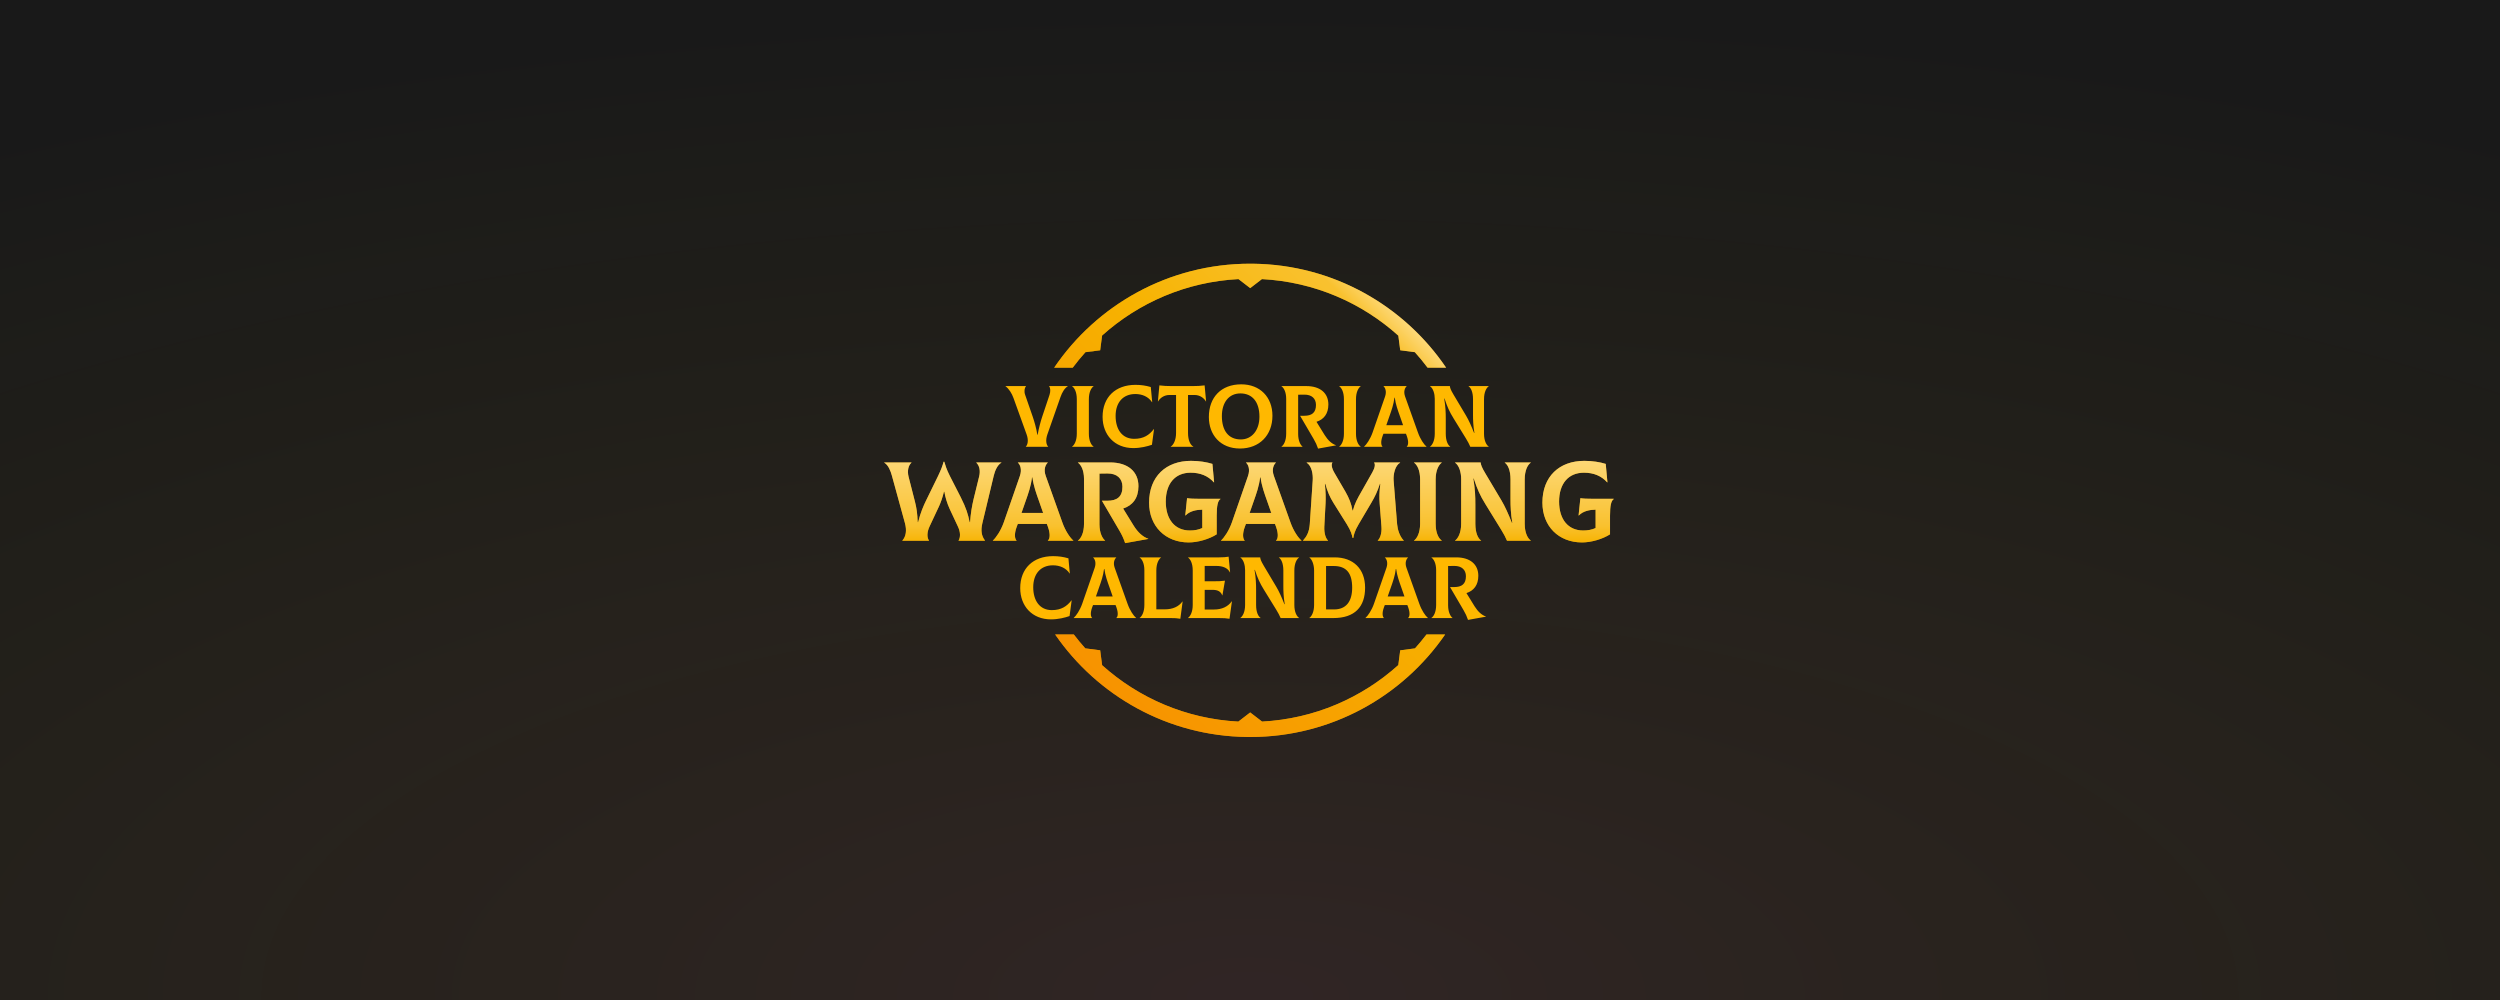<svg width="1500" height="600" viewBox="0 0 1500 600" fill="none" xmlns="http://www.w3.org/2000/svg">
<rect width="1500" height="600" fill="white"/>
<rect width="1500" height="600" fill="#191919"/>
<rect width="1500" height="600" fill="url(#paint0_radial_1_140)" fill-opacity="0.1"/>
<g filter="url(#filter0_d_1_140)">
<path d="M615.517 267.389V267.284C616.513 266.288 617.299 263.668 615.989 260.053L608.076 238.096C607.133 235.476 605.456 232.647 603.308 231.075V230.97H615.57V231.075C614.731 232.07 614.364 234.114 615.046 236.105L619.657 249.415C620.495 251.878 621.858 256.332 622.382 260.157H622.591C623.272 256.28 624.478 251.826 625.316 249.363L629.718 236.21C630.399 234.114 630.294 232.07 629.456 231.075V230.97H640.67V231.075C638.836 232.175 637.316 234.586 636.268 237.625L628.408 260.053C627.15 263.721 627.884 266.288 628.879 267.284V267.389H615.517ZM643.254 267.389V267.284C644.564 266.393 646.083 263.825 646.083 259.529V238.83C646.083 234.481 644.616 231.966 643.254 231.075V230.97H656.144V231.075C654.834 231.966 653.315 234.533 653.315 238.83V259.529C653.315 263.878 654.782 266.393 656.144 267.284V267.389H643.254ZM680 268.175C668.682 268.175 661.555 260.157 661.555 249.415C661.555 237.625 669.311 230.236 681.258 230.236C684.612 230.236 687.441 230.656 690.481 231.546L691.319 240.612L691.214 240.664C689.066 237.31 685.24 235.738 681.206 235.738C673.817 235.738 669.363 240.821 669.363 248.891C669.363 256.908 673.241 262.62 680.524 262.62C686.184 262.62 689.59 260.315 692.315 256.751L692.419 256.804L691.162 266.183C688.489 267.127 684.402 268.175 680 268.175ZM722.771 230.551L723.662 240.14L723.557 240.193C722.352 238.096 719.889 236.315 716.745 236.315H712.815V259.109C712.815 263.616 714.283 266.393 716.012 267.284V267.389H702.44V267.284C703.959 266.393 705.636 263.563 705.636 259.109V236.315H701.654C698.51 236.315 696.047 238.096 694.842 240.193L694.737 240.14L695.628 230.551C698.038 230.865 700.239 230.97 702.807 230.97H715.593C718.16 230.97 720.361 230.865 722.771 230.551ZM743.971 268.437C732.234 268.437 725.317 260.262 725.317 249.52C725.317 237.73 732.653 229.922 744.757 229.922C755.971 229.922 763.465 237.52 763.465 248.786C763.465 260.472 755.657 268.437 743.971 268.437ZM744.495 262.987C750.941 262.987 755.657 257.694 755.657 249.31C755.657 240.455 751.36 235.372 744.233 235.372C737.316 235.372 733.124 240.821 733.124 248.996C733.124 257.59 737.002 262.987 744.495 262.987ZM794.769 260.315C796.761 263.511 799.066 265.607 801.581 266.445V266.55L790.839 268.489C790.158 266.445 789.32 264.611 788.167 262.673L780.045 248.786H782.56C787.066 248.786 789.582 246.952 789.582 242.289C789.582 238.463 787.066 236.053 782.56 236.105L778.892 236.158V259.738C778.892 263.878 780.359 266.393 781.512 267.284V267.389H768.883V267.284C770.246 266.393 771.713 263.825 771.713 259.529V238.62C771.713 234.481 770.246 231.966 768.883 231.075V230.97H783.765C792.149 230.97 797.023 235.214 797.023 242.027C797.023 247.581 794.298 250.987 789.896 252.402L794.769 260.315ZM803.527 267.389V267.284C804.837 266.393 806.357 263.825 806.357 259.529V238.83C806.357 234.481 804.89 231.966 803.527 231.075V230.97H816.418V231.075C815.108 231.966 813.588 234.533 813.588 238.83V259.529C813.588 263.878 815.055 266.393 816.418 267.284V267.389H803.527ZM850.754 258.795C852.169 262.83 854.422 266.079 855.889 267.284V267.389H844.047V267.284C844.938 266.603 845.357 264.454 844.047 260.839L843.575 259.581H830.056L829.584 260.839C828.222 264.454 828.746 266.603 829.479 267.284V267.389H818.475V267.284C819.89 266.026 822.143 262.83 823.558 258.795L831.051 237.206C832.099 234.114 831.104 231.913 830.108 231.075V230.97H843.994V231.075C842.999 231.966 841.951 234.114 843.051 237.206L850.754 258.795ZM836.658 237.939C836.187 241.974 834.929 245.485 833.724 248.891L831.785 254.446H841.846L839.907 248.891C838.702 245.485 837.392 241.974 836.868 237.939H836.658ZM858.026 267.389V267.284C859.336 266.393 860.856 263.825 860.856 259.529V238.568C860.856 235.738 859.965 232.385 858.026 231.075V230.97H869.921C870.026 232.018 870.341 233.118 872.07 236L879.616 248.681C881.188 251.302 882.865 255.022 884.437 259.057H884.646C883.913 254.865 883.808 251.197 883.808 248.262V238.83C883.808 234.481 882.498 231.966 881.135 231.075V230.97H893.24V231.075C891.878 231.966 890.41 234.533 890.41 238.83V259.529C890.41 263.825 891.878 266.393 893.24 267.284V267.389H882.183C881.607 265.974 880.611 264.087 879.563 262.411L872.175 250.411C869.659 246.376 868.297 243.284 866.725 238.463H866.515C867.354 243.441 867.459 246.847 867.459 250.62V259.529C867.459 263.878 868.769 266.393 870.131 267.284V267.389H858.026Z" fill="#FFB800"/>
<path d="M630.576 370.949C619.258 370.949 612.131 362.931 612.131 352.189C612.131 340.399 619.887 333.01 631.834 333.01C635.188 333.01 638.017 333.429 641.057 334.32L641.895 343.386L641.79 343.438C639.642 340.084 635.817 338.512 631.782 338.512C624.393 338.512 619.939 343.595 619.939 351.665C619.939 359.682 623.817 365.394 631.1 365.394C636.76 365.394 640.166 363.088 642.891 359.525L642.996 359.578L641.738 368.957C639.065 369.901 634.978 370.949 630.576 370.949ZM676.52 361.569C677.934 365.604 680.188 368.853 681.655 370.058V370.163H669.812V370.058C670.703 369.377 671.122 367.228 669.812 363.612L669.341 362.355H655.821L655.349 363.612C653.987 367.228 654.511 369.377 655.245 370.058V370.163H644.24V370.058C645.655 368.8 647.909 365.604 649.323 361.569L656.817 339.98C657.865 336.888 656.869 334.687 655.873 333.849V333.744H669.76V333.849C668.764 334.739 667.716 336.888 668.817 339.98L676.52 361.569ZM662.424 340.713C661.952 344.748 660.694 348.259 659.489 351.665L657.55 357.22H667.611L665.672 351.665C664.467 348.259 663.157 344.748 662.633 340.713H662.424ZM708.211 370.582C706.219 370.215 704.805 370.163 702.394 370.163H683.792V370.058C685.102 369.167 686.621 366.599 686.621 362.302V341.394C686.621 337.255 685.154 334.739 683.792 333.849V333.744H696.63V333.849C695.32 334.739 693.8 337.307 693.8 341.604V364.922H698.988C703.547 364.922 707.215 363.35 709.468 360.206L709.573 360.259L708.211 370.582ZM739.06 360.102L739.165 360.154L737.697 370.582C735.759 370.267 734.396 370.163 731.304 370.163H712.807V370.058C714.117 369.167 715.637 366.599 715.637 362.302V341.604C715.637 337.255 714.169 334.739 712.807 333.849V333.744H731.619C733.715 333.744 736.021 333.587 737.173 333.325L738.064 342.704L737.959 342.757C736.702 340.189 733.82 338.879 729.732 338.879H722.815V348.102H726.798C731.147 348.102 732.614 348.049 734.973 347.735L733.453 356.538H733.348C732.457 354.18 730.571 353.237 727.636 353.237H722.815V365.027H728.527C733.138 365.027 736.807 363.298 739.06 360.102ZM744.227 370.163V370.058C745.537 369.167 747.057 366.599 747.057 362.302V341.342C747.057 338.512 746.166 335.159 744.227 333.849V333.744H756.122C756.227 334.792 756.541 335.892 758.271 338.774L765.816 351.455C767.388 354.075 769.065 357.796 770.637 361.831H770.847C770.113 357.639 770.008 353.971 770.008 351.036V341.604C770.008 337.255 768.698 334.739 767.336 333.849V333.744H779.441V333.849C778.078 334.739 776.611 337.307 776.611 341.604V362.302C776.611 366.599 778.078 369.167 779.441 370.058V370.163H768.384C767.808 368.748 766.812 366.861 765.764 365.184L758.375 353.185C755.86 349.15 754.498 346.058 752.926 341.237H752.716C753.554 346.215 753.659 349.621 753.659 353.394V362.302C753.659 366.652 754.969 369.167 756.332 370.058V370.163H744.227ZM785.626 370.163V370.058C786.936 369.167 788.456 366.599 788.456 362.302V341.604C788.456 337.726 786.988 334.739 785.626 333.849V333.744H800.822C811.826 333.744 819.058 340.504 819.058 351.927C819.058 363.403 812.927 370.163 799.984 370.163H785.626ZM795.635 364.975H800.508C807.53 364.975 811.302 360.364 811.302 351.927C811.302 343.071 807.739 338.932 800.246 338.932H795.635V364.975ZM851.582 361.569C852.997 365.604 855.25 368.853 856.717 370.058V370.163H844.875V370.058C845.766 369.377 846.185 367.228 844.875 363.612L844.403 362.355H830.884L830.412 363.612C829.05 367.228 829.574 369.377 830.307 370.058V370.163H819.303V370.058C820.718 368.8 822.971 365.604 824.386 361.569L831.879 339.98C832.927 336.888 831.932 334.687 830.936 333.849V333.744H844.822V333.849C843.827 334.739 842.779 336.888 843.879 339.98L851.582 361.569ZM837.486 340.713C837.015 344.748 835.757 348.259 834.552 351.665L832.613 357.22H842.674L840.735 351.665C839.53 348.259 838.22 344.748 837.696 340.713H837.486ZM884.741 363.088C886.732 366.285 889.037 368.381 891.553 369.219V369.324L880.81 371.263C880.129 369.219 879.291 367.385 878.138 365.447L870.016 351.56H872.531C877.038 351.56 879.553 349.726 879.553 345.062C879.553 341.237 877.038 338.827 872.531 338.879L868.863 338.932V362.512C868.863 366.652 870.33 369.167 871.483 370.058V370.163H858.854V370.058C860.217 369.167 861.684 366.599 861.684 362.302V341.394C861.684 337.255 860.217 334.739 858.854 333.849V333.744H873.736C882.12 333.744 886.994 337.988 886.994 344.8C886.994 350.355 884.269 353.761 879.867 355.176L884.741 363.088Z" fill="#FFB800"/>
<path d="M541.415 323.776V323.64C543.646 321.206 544.119 317.488 542.97 313.228L535.127 284.695C534.383 281.922 532.963 278.271 530.529 276.919V276.784H546.891V276.919C545.066 278.474 544.254 281.72 545.133 285.303L548.987 300.381C549.934 304.1 550.407 307.278 550.61 312.619H550.881C552.233 307.075 554.126 302.748 555.614 299.705L562.848 284.897C564.674 281.111 565.621 278.474 566.162 276.378H566.567C567.176 278.406 567.919 280.976 569.88 284.83L576.439 297.677C579.752 304.235 580.834 307.954 581.78 312.619H582.051C582.389 307.413 583.2 302.815 584.147 298.826L587.46 285.303C588.407 281.584 587.528 278.542 585.77 276.919L585.837 276.784H600.848V276.919C598.414 278.271 596.926 281.922 596.25 284.762L589.421 313.228C588.339 317.826 588.948 320.936 590.976 323.64V323.776H575.154V323.64C576.304 321.747 576.371 318.637 574.749 315.256L569.813 304.708C568.325 301.531 567.041 297.271 566.635 294.363H566.364C565.485 297.947 564.471 300.787 563.389 303.153L557.71 315.256C556.155 318.637 556.087 321.747 557.372 323.64V323.776H541.415ZM637.374 312.687C639.199 317.893 642.107 322.085 644 323.64V323.776H628.719V323.64C629.868 322.761 630.409 319.989 628.719 315.324L628.11 313.701H610.666L610.057 315.324C608.299 319.989 608.976 322.761 609.922 323.64V323.776H595.723V323.64C597.549 322.018 600.456 317.893 602.282 312.687L611.951 284.83C613.303 280.841 612.018 278.001 610.734 276.919V276.784H628.651V276.919C627.367 278.068 626.014 280.841 627.434 284.83L637.374 312.687ZM619.185 285.776C618.577 290.983 616.954 295.513 615.399 299.908L612.897 307.075H625.879L623.377 299.908C621.822 295.513 620.132 290.983 619.456 285.776H619.185ZM680.159 314.648C682.728 318.772 685.703 321.477 688.949 322.559V322.694L675.088 325.196C674.209 322.559 673.127 320.192 671.639 317.69L661.159 299.773H664.405C670.219 299.773 673.465 297.406 673.465 291.388C673.465 286.453 670.219 283.342 664.405 283.41L659.672 283.478V313.904C659.672 319.245 661.565 322.491 663.052 323.64V323.776H646.757V323.64C648.515 322.491 650.408 319.178 650.408 313.633V286.655C650.408 281.314 648.515 278.068 646.757 276.919V276.784H665.96C676.778 276.784 683.066 282.26 683.066 291.05C683.066 298.217 679.55 302.612 673.871 304.438L680.159 314.648ZM720.49 298.623H732.254V298.758C730.699 299.773 730.023 302.68 730.023 308.765V319.922C725.493 322.829 718.664 324.79 713.255 324.79C699.123 324.79 689.455 314.986 689.455 300.922C689.455 285.235 699.597 275.837 714.607 275.837C719.543 275.837 724.005 276.581 727.454 277.663L728.468 288.684L728.333 288.751C724.884 284.897 720.219 282.937 714.404 282.937C704.938 282.937 699.461 289.63 699.461 300.246C699.461 310.997 704.938 317.623 713.931 317.623C716.771 317.623 719.205 317.149 721.369 316.135V305.114C717.853 305.182 713.863 305.925 711.294 308.63L711.159 308.562L712.241 298.217C713.728 298.488 716.162 298.623 720.49 298.623ZM774.253 312.687C776.079 317.893 778.986 322.085 780.879 323.64V323.776H765.598V323.64C766.748 322.761 767.289 319.989 765.598 315.324L764.99 313.701H747.545L746.937 315.324C745.179 319.989 745.855 322.761 746.802 323.64V323.776H732.603V323.64C734.428 322.018 737.336 317.893 739.161 312.687L748.83 284.83C750.182 280.841 748.898 278.001 747.613 276.919V276.784H765.531V276.919C764.246 278.068 762.894 280.841 764.314 284.83L774.253 312.687ZM756.065 285.776C755.456 290.983 753.833 295.513 752.278 299.908L749.777 307.075H762.759L760.257 299.908C758.702 295.513 757.011 290.983 756.335 285.776H756.065ZM781.879 323.776L781.811 323.64C783.975 321.274 785.53 318.569 785.868 313.836L787.626 287.602C787.896 283.883 787.017 278.745 783.975 276.919L784.042 276.784H799.526C798.715 277.798 798.85 279.894 800.608 282.937L807.302 294.431C809.398 298.082 810.885 301.733 811.494 305.587H811.764C812.778 301.463 814.536 298.353 816.768 294.431L823.394 282.734C825.084 279.759 825.219 277.798 824.408 276.784H840.027L840.094 276.919C837.052 278.609 835.902 283.883 836.173 287.602L838.269 313.836C838.539 317.082 839.824 321.206 842.258 323.64L842.19 323.776H826.707L826.639 323.64C827.924 322.491 829.209 319.516 828.87 315.256L827.789 301.26C827.518 298.082 827.586 294.566 828.194 289.63H827.924C826.504 294.161 824.949 297.338 822.718 301.125L815.212 313.836C812.778 317.893 812.17 320.598 812.035 322.018H811.494C811.291 320.598 810.615 317.893 808.113 313.904L800.067 301.057C797.903 297.541 796.483 294.363 795.199 289.63H794.928C795.469 294.701 795.469 298.353 795.334 301.26L794.59 315.256C794.387 319.516 795.537 322.491 796.821 323.64L796.754 323.776H781.879ZM848.412 323.776V323.64C850.102 322.491 852.063 319.178 852.063 313.633V286.926C852.063 281.314 850.17 278.068 848.412 276.919V276.784H865.045V276.919C863.354 278.068 861.393 281.381 861.393 286.926V313.633C861.393 319.245 863.287 322.491 865.045 323.64V323.776H848.412ZM873.041 323.776V323.64C874.731 322.491 876.692 319.178 876.692 313.633V286.588C876.692 282.937 875.542 278.609 873.041 276.919V276.784H888.389C888.524 278.136 888.93 279.556 891.161 283.275L900.898 299.637C902.926 303.018 905.09 307.819 907.118 313.025H907.389C906.442 307.616 906.307 302.883 906.307 299.096V286.926C906.307 281.314 904.616 278.068 902.858 276.919V276.784H918.477V276.919C916.719 278.068 914.826 281.381 914.826 286.926V313.633C914.826 319.178 916.719 322.491 918.477 323.64V323.776H904.211C903.467 321.95 902.182 319.516 900.83 317.352L891.296 301.869C888.051 296.662 886.293 292.673 884.265 286.453H883.994C885.076 292.876 885.211 297.271 885.211 302.139V313.633C885.211 319.245 886.902 322.491 888.659 323.64V323.776H873.041ZM956.479 298.623H968.244V298.758C966.689 299.773 966.013 302.68 966.013 308.765V319.922C961.483 322.829 954.654 324.79 949.245 324.79C935.113 324.79 925.444 314.986 925.444 300.922C925.444 285.235 935.586 275.837 950.597 275.837C955.533 275.837 959.995 276.581 963.444 277.663L964.458 288.684L964.323 288.751C960.874 284.897 956.209 282.937 950.394 282.937C940.928 282.937 935.451 289.63 935.451 300.246C935.451 310.997 940.928 317.623 949.921 317.623C952.76 317.623 955.195 317.149 957.358 316.135V305.114C953.842 305.182 949.853 305.925 947.284 308.63L947.148 308.562L948.23 298.217C949.718 298.488 952.152 298.623 956.479 298.623Z" fill="#FFB800"/>
<path d="M541.415 323.776V323.64C543.646 321.206 544.119 317.488 542.97 313.228L535.127 284.695C534.383 281.922 532.963 278.271 530.529 276.919V276.784H546.891V276.919C545.066 278.474 544.254 281.72 545.133 285.303L548.987 300.381C549.934 304.1 550.407 307.278 550.61 312.619H550.881C552.233 307.075 554.126 302.748 555.614 299.705L562.848 284.897C564.674 281.111 565.621 278.474 566.162 276.378H566.567C567.176 278.406 567.919 280.976 569.88 284.83L576.439 297.677C579.752 304.235 580.834 307.954 581.78 312.619H582.051C582.389 307.413 583.2 302.815 584.147 298.826L587.46 285.303C588.407 281.584 587.528 278.542 585.77 276.919L585.837 276.784H600.848V276.919C598.414 278.271 596.926 281.922 596.25 284.762L589.421 313.228C588.339 317.826 588.948 320.936 590.976 323.64V323.776H575.154V323.64C576.304 321.747 576.371 318.637 574.749 315.256L569.813 304.708C568.325 301.531 567.041 297.271 566.635 294.363H566.364C565.485 297.947 564.471 300.787 563.389 303.153L557.71 315.256C556.155 318.637 556.087 321.747 557.372 323.64V323.776H541.415ZM637.374 312.687C639.199 317.893 642.107 322.085 644 323.64V323.776H628.719V323.64C629.868 322.761 630.409 319.989 628.719 315.324L628.11 313.701H610.666L610.057 315.324C608.299 319.989 608.976 322.761 609.922 323.64V323.776H595.723V323.64C597.549 322.018 600.456 317.893 602.282 312.687L611.951 284.83C613.303 280.841 612.018 278.001 610.734 276.919V276.784H628.651V276.919C627.367 278.068 626.014 280.841 627.434 284.83L637.374 312.687ZM619.185 285.776C618.577 290.983 616.954 295.513 615.399 299.908L612.897 307.075H625.879L623.377 299.908C621.822 295.513 620.132 290.983 619.456 285.776H619.185ZM680.159 314.648C682.728 318.772 685.703 321.477 688.949 322.559V322.694L675.088 325.196C674.209 322.559 673.127 320.192 671.639 317.69L661.159 299.773H664.405C670.219 299.773 673.465 297.406 673.465 291.388C673.465 286.453 670.219 283.342 664.405 283.41L659.672 283.478V313.904C659.672 319.245 661.565 322.491 663.052 323.64V323.776H646.757V323.64C648.515 322.491 650.408 319.178 650.408 313.633V286.655C650.408 281.314 648.515 278.068 646.757 276.919V276.784H665.96C676.778 276.784 683.066 282.26 683.066 291.05C683.066 298.217 679.55 302.612 673.871 304.438L680.159 314.648ZM720.49 298.623H732.254V298.758C730.699 299.773 730.023 302.68 730.023 308.765V319.922C725.493 322.829 718.664 324.79 713.255 324.79C699.123 324.79 689.455 314.986 689.455 300.922C689.455 285.235 699.597 275.837 714.607 275.837C719.543 275.837 724.005 276.581 727.454 277.663L728.468 288.684L728.333 288.751C724.884 284.897 720.219 282.937 714.404 282.937C704.938 282.937 699.461 289.63 699.461 300.246C699.461 310.997 704.938 317.623 713.931 317.623C716.771 317.623 719.205 317.149 721.369 316.135V305.114C717.853 305.182 713.863 305.925 711.294 308.63L711.159 308.562L712.241 298.217C713.728 298.488 716.162 298.623 720.49 298.623ZM774.253 312.687C776.079 317.893 778.986 322.085 780.879 323.64V323.776H765.598V323.64C766.748 322.761 767.289 319.989 765.598 315.324L764.99 313.701H747.545L746.937 315.324C745.179 319.989 745.855 322.761 746.802 323.64V323.776H732.603V323.64C734.428 322.018 737.336 317.893 739.161 312.687L748.83 284.83C750.182 280.841 748.898 278.001 747.613 276.919V276.784H765.531V276.919C764.246 278.068 762.894 280.841 764.314 284.83L774.253 312.687ZM756.065 285.776C755.456 290.983 753.833 295.513 752.278 299.908L749.777 307.075H762.759L760.257 299.908C758.702 295.513 757.011 290.983 756.335 285.776H756.065ZM781.879 323.776L781.811 323.64C783.975 321.274 785.53 318.569 785.868 313.836L787.626 287.602C787.896 283.883 787.017 278.745 783.975 276.919L784.042 276.784H799.526C798.715 277.798 798.85 279.894 800.608 282.937L807.302 294.431C809.398 298.082 810.885 301.733 811.494 305.587H811.764C812.778 301.463 814.536 298.353 816.768 294.431L823.394 282.734C825.084 279.759 825.219 277.798 824.408 276.784H840.027L840.094 276.919C837.052 278.609 835.902 283.883 836.173 287.602L838.269 313.836C838.539 317.082 839.824 321.206 842.258 323.64L842.19 323.776H826.707L826.639 323.64C827.924 322.491 829.209 319.516 828.87 315.256L827.789 301.26C827.518 298.082 827.586 294.566 828.194 289.63H827.924C826.504 294.161 824.949 297.338 822.718 301.125L815.212 313.836C812.778 317.893 812.17 320.598 812.035 322.018H811.494C811.291 320.598 810.615 317.893 808.113 313.904L800.067 301.057C797.903 297.541 796.483 294.363 795.199 289.63H794.928C795.469 294.701 795.469 298.353 795.334 301.26L794.59 315.256C794.387 319.516 795.537 322.491 796.821 323.64L796.754 323.776H781.879ZM848.412 323.776V323.64C850.102 322.491 852.063 319.178 852.063 313.633V286.926C852.063 281.314 850.17 278.068 848.412 276.919V276.784H865.045V276.919C863.354 278.068 861.393 281.381 861.393 286.926V313.633C861.393 319.245 863.287 322.491 865.045 323.64V323.776H848.412ZM873.041 323.776V323.64C874.731 322.491 876.692 319.178 876.692 313.633V286.588C876.692 282.937 875.542 278.609 873.041 276.919V276.784H888.389C888.524 278.136 888.93 279.556 891.161 283.275L900.898 299.637C902.926 303.018 905.09 307.819 907.118 313.025H907.389C906.442 307.616 906.307 302.883 906.307 299.096V286.926C906.307 281.314 904.616 278.068 902.858 276.919V276.784H918.477V276.919C916.719 278.068 914.826 281.381 914.826 286.926V313.633C914.826 319.178 916.719 322.491 918.477 323.64V323.776H904.211C903.467 321.95 902.182 319.516 900.83 317.352L891.296 301.869C888.051 296.662 886.293 292.673 884.265 286.453H883.994C885.076 292.876 885.211 297.271 885.211 302.139V313.633C885.211 319.245 886.902 322.491 888.659 323.64V323.776H873.041ZM956.479 298.623H968.244V298.758C966.689 299.773 966.013 302.68 966.013 308.765V319.922C961.483 322.829 954.654 324.79 949.245 324.79C935.113 324.79 925.444 314.986 925.444 300.922C925.444 285.235 935.586 275.837 950.597 275.837C955.533 275.837 959.995 276.581 963.444 277.663L964.458 288.684L964.323 288.751C960.874 284.897 956.209 282.937 950.394 282.937C940.928 282.937 935.451 289.63 935.451 300.246C935.451 310.997 940.928 317.623 949.921 317.623C952.76 317.623 955.195 317.149 957.358 316.135V305.114C953.842 305.182 949.853 305.925 947.284 308.63L947.148 308.562L948.23 298.217C949.718 298.488 952.152 298.623 956.479 298.623Z" fill="url(#paint1_linear_1_140)" fill-opacity="0.6"/>
<path d="M867.091 380C841.485 417.165 798.63 441.529 750.085 441.529L748.25 441.517C700.461 440.912 658.362 416.696 633.079 380H644.271C646.461 382.876 648.765 385.66 651.178 388.345L660.11 389.509L661.273 398.441C683.173 418.12 711.644 430.63 742.994 432.278L750.123 426.794L757.245 432.274C788.608 430.609 817.085 418.073 838.98 398.365L840.135 389.509L848.982 388.356C851.399 385.668 853.706 382.88 855.899 380H867.091ZM751.92 157.56C800.075 158.17 842.451 182.753 867.668 219.923H856.537C854.129 216.708 851.58 213.605 848.897 210.626L840.135 209.485L838.993 200.722C817.073 180.987 788.553 168.44 757.145 166.797L750.123 172.201L743.096 166.793C711.7 168.419 683.186 180.94 661.261 200.646L660.11 209.485L651.263 210.637C648.584 213.614 646.039 216.713 643.634 219.923H632.501C658.038 182.282 701.173 157.549 750.085 157.549L751.92 157.56Z" fill="#FFB800"/>
<path d="M867.091 380C841.485 417.165 798.63 441.529 750.085 441.529L748.25 441.517C700.461 440.912 658.362 416.696 633.079 380H644.271C646.461 382.876 648.765 385.66 651.178 388.345L660.11 389.509L661.273 398.441C683.173 418.12 711.644 430.63 742.994 432.278L750.123 426.794L757.245 432.274C788.608 430.609 817.085 418.073 838.98 398.365L840.135 389.509L848.982 388.356C851.399 385.668 853.706 382.88 855.899 380H867.091ZM751.92 157.56C800.075 158.17 842.451 182.753 867.668 219.923H856.537C854.129 216.708 851.58 213.605 848.897 210.626L840.135 209.485L838.993 200.722C817.073 180.987 788.553 168.44 757.145 166.797L750.123 172.201L743.096 166.793C711.7 168.419 683.186 180.94 661.261 200.646L660.11 209.485L651.263 210.637C648.584 213.614 646.039 216.713 643.634 219.923H632.501C658.038 182.282 701.173 157.549 750.085 157.549L751.92 157.56Z" fill="url(#paint2_linear_1_140)" fill-opacity="0.6"/>
</g>
<defs>
<filter id="filter0_d_1_140" x="523.091" y="150.787" width="452.591" height="298.856" filterUnits="userSpaceOnUse" color-interpolation-filters="sRGB">
<feFlood flood-opacity="0" result="BackgroundImageFix"/>
<feColorMatrix in="SourceAlpha" type="matrix" values="0 0 0 0 0 0 0 0 0 0 0 0 0 0 0 0 0 0 127 0" result="hardAlpha"/>
<feOffset dy="0.676"/>
<feGaussianBlur stdDeviation="3.719"/>
<feComposite in2="hardAlpha" operator="out"/>
<feColorMatrix type="matrix" values="0 0 0 0 0 0 0 0 0 0 0 0 0 0 0 0 0 0 0.2 0"/>
<feBlend mode="normal" in2="BackgroundImageFix" result="effect1_dropShadow_1_140"/>
<feBlend mode="normal" in="SourceGraphic" in2="effect1_dropShadow_1_140" result="shape"/>
</filter>
<radialGradient id="paint0_radial_1_140" cx="0" cy="0" r="1" gradientUnits="userSpaceOnUse" gradientTransform="translate(750 600) rotate(-90) scale(600 1500)">
<stop stop-color="#FF8E8E"/>
<stop offset="1" stop-color="#FFE100" stop-opacity="0"/>
</radialGradient>
<linearGradient id="paint1_linear_1_140" x1="750.08" y1="256.237" x2="750.08" y2="340.853" gradientUnits="userSpaceOnUse">
<stop stop-color="white"/>
<stop offset="0.69" stop-color="#F5C74F"/>
<stop offset="0.82" stop-color="#F1AE00"/>
<stop offset="1" stop-color="#F17900"/>
</linearGradient>
<linearGradient id="paint2_linear_1_140" x1="867.731" y1="177.495" x2="649.167" y2="400.491" gradientUnits="userSpaceOnUse">
<stop offset="0.065" stop-color="white"/>
<stop offset="0.138" stop-color="#F5C74F"/>
<stop offset="0.432" stop-color="#F1AE00"/>
<stop offset="1" stop-color="#F17900"/>
</linearGradient>
</defs>
</svg>
